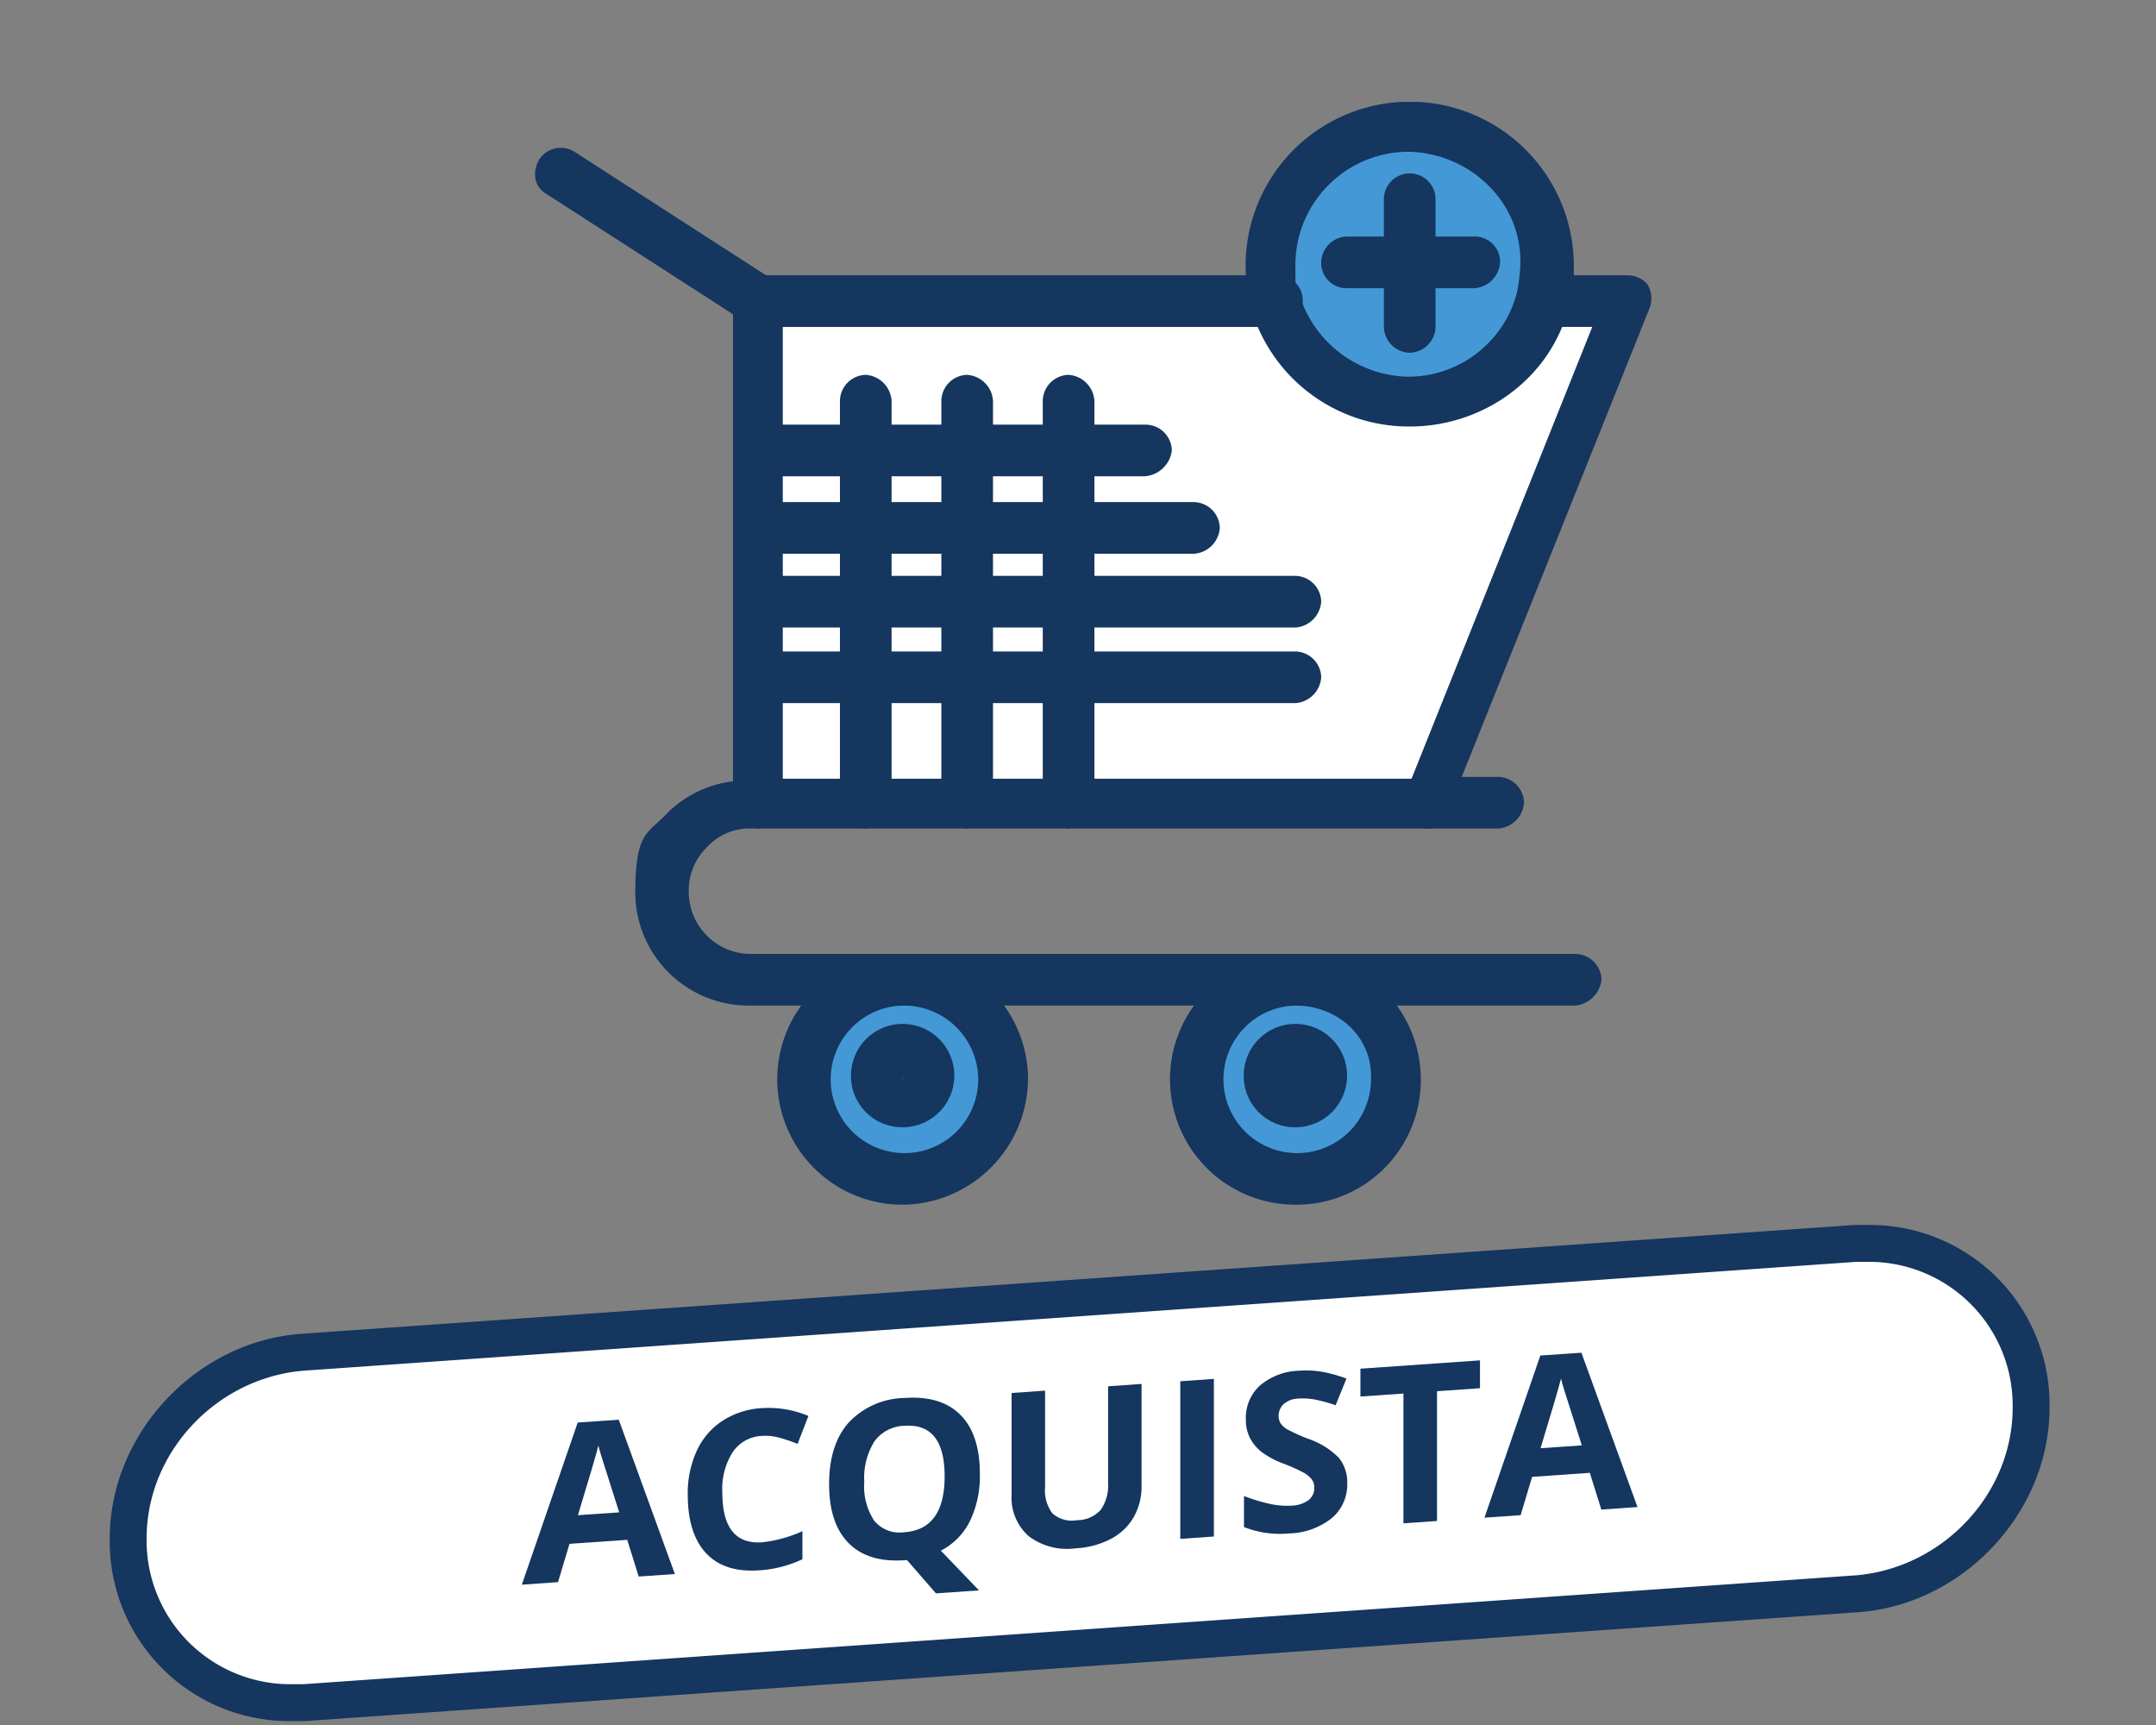 <svg xmlns="http://www.w3.org/2000/svg" xmlns:xlink="http://www.w3.org/1999/xlink" width="275" height="220" viewBox="0 0 275 220">
  <rect x="0" y="0" width="275" height="220" fill="#808080" stroke="none"/>
  <defs>
    <clipPath id="clip-path">
      <rect id="Rettangolo_8895" data-name="Rettangolo 8895" width="247.422" height="206.499" fill="none"/>
    </clipPath>
    <clipPath id="clip-ACQUISTA_1">
      <rect width="275" height="220"/>
    </clipPath>
  </defs>
  <g id="ACQUISTA_1" data-name="ACQUISTA – 1" clip-path="url(#clip-ACQUISTA_1)">
    <g id="Raggruppa_8440" data-name="Raggruppa 8440" transform="translate(14 13)">
      <g id="Raggruppa_8439" data-name="Raggruppa 8439" clip-path="url(#clip-path)">
        <path id="Tracciato_11280" data-name="Tracciato 11280" d="M44.757,51.7a3.057,3.057,0,0,1,0,6.115A2.841,2.841,0,0,1,41.7,54.757,3.107,3.107,0,0,1,44.757,51.7" transform="translate(56.375 69.894)" fill="#fff"/>
        <path id="Tracciato_11281" data-name="Tracciato 11281" d="M66.057,51.7a2.841,2.841,0,0,1,3.057,3.057,3.057,3.057,0,1,1-6.115,0A3.107,3.107,0,0,1,66.057,51.7" transform="translate(85.171 69.894)" fill="#fff"/>
        <path id="Tracciato_11282" data-name="Tracciato 11282" d="M71.736,47.6A12.849,12.849,0,0,0,58.8,60.3,12.938,12.938,0,1,0,71.736,47.6" transform="translate(79.493 64.351)" fill="#4498d6"/>
        <path id="Tracciato_11283" data-name="Tracciato 11283" d="M50.436,47.6A12.849,12.849,0,0,0,37.5,60.3,12.938,12.938,0,1,0,50.436,47.6" transform="translate(50.697 64.351)" fill="#4498d6"/>
        <path id="Tracciato_11284" data-name="Tracciato 11284" d="M135.662,10.935a17.507,17.507,0,0,1-17.169,12.7A17.71,17.71,0,0,1,101.324,10.7H35.235c0,4.7-.235,59.033-.235,63.737h85.845c0,.235,25.636-63.737,25.636-63.737H135.427Z" transform="translate(47.317 14.465)" fill="#fff"/>
        <path id="Tracciato_11285" data-name="Tracciato 11285" d="M97.944,23.914a17.507,17.507,0,0,1-17.169,12.7A17.71,17.71,0,0,1,63.606,23.678a15.636,15.636,0,0,1-.706-4.939,17.876,17.876,0,0,1,35.749,0c0,9.643-.235,3.293-.706,4.939Z" transform="translate(85.036 1.487)" fill="#4498d6"/>
        <path id="Tracciato_11286" data-name="Tracciato 11286" d="M51.6,25.089a7.27,7.27,0,0,1-1.882-.47L24.557,8.391c-1.646-.941-1.882-2.822-.941-4.469a3.3,3.3,0,0,1,4.469-.941L53.25,19.21c1.646.941,1.882,2.822.941,4.469A2.951,2.951,0,0,1,51.6,25.089Z" transform="translate(31.183 3.369)" fill="#14365f"/>
        <path id="Tracciato_11287" data-name="Tracciato 11287" d="M52.193,78.186A15.993,15.993,0,1,1,68.186,62.193,16.163,16.163,0,0,1,52.193,78.186m0-25.4a9.411,9.411,0,1,0,9.643,9.408,9.488,9.488,0,0,0-9.643-9.408" transform="translate(48.939 62.459)" fill="#14365f"/>
        <path id="Tracciato_11288" data-name="Tracciato 11288" d="M46.785,62.9A6.528,6.528,0,0,1,40.2,56.55a6.59,6.59,0,1,1,6.585,6.35m0-6.35h0c0,.235.235.235,0,0h0" transform="translate(54.347 67.866)" fill="#14365f"/>
        <path id="Tracciato_11289" data-name="Tracciato 11289" d="M73.493,78.186A15.993,15.993,0,1,1,89.486,62.193,15.86,15.86,0,0,1,73.493,78.186m0-25.4a9.411,9.411,0,1,0,9.643,9.408c.235-5.409-4.233-9.408-9.643-9.408" transform="translate(77.735 62.459)" fill="#14365f"/>
        <path id="Tracciato_11290" data-name="Tracciato 11290" d="M68.085,62.9A6.528,6.528,0,0,1,61.5,56.55a6.59,6.59,0,1,1,6.585,6.35" transform="translate(83.143 67.866)" fill="#14365f"/>
        <path id="Tracciato_11291" data-name="Tracciato 11291" d="M82.33,43.185H73.393A3.364,3.364,0,0,1,70.1,39.893,3.541,3.541,0,0,1,73.393,36.6H82.33a3.364,3.364,0,0,1,3.293,3.293,3.541,3.541,0,0,1-3.293,3.293" transform="translate(94.769 49.48)" fill="#14365f"/>
        <path id="Tracciato_11292" data-name="Tracciato 11292" d="M148.448,65.493H43.082A14.455,14.455,0,0,1,28.5,51.147c0-8,1.646-7.526,4.233-10.348a14.361,14.361,0,0,1,10.348-4h.706a3.364,3.364,0,0,1,3.293,3.293,3.069,3.069,0,0,1-3.057,2.822h-.706a7.3,7.3,0,0,0-5.645,2.352,7.644,7.644,0,0,0-2.352,5.645,7.931,7.931,0,0,0,8,8H148.448A3.364,3.364,0,0,1,151.74,62.2,3.732,3.732,0,0,1,148.448,65.493Z" transform="translate(38.53 49.751)" fill="#14365f"/>
        <path id="Tracciato_11293" data-name="Tracciato 11293" d="M105.128,36.385H37.393A3.364,3.364,0,0,1,34.1,33.093,3.541,3.541,0,0,1,37.393,29.8h67.735a3.364,3.364,0,0,1,3.293,3.293,3.541,3.541,0,0,1-3.293,3.293" transform="translate(46.1 40.287)" fill="#14365f"/>
        <path id="Tracciato_11294" data-name="Tracciato 11294" d="M105.128,32.285H37.393A3.364,3.364,0,0,1,34.1,28.993,3.541,3.541,0,0,1,37.393,25.7h67.735a3.364,3.364,0,0,1,3.293,3.293,3.541,3.541,0,0,1-3.293,3.293" transform="translate(46.1 34.744)" fill="#14365f"/>
        <path id="Tracciato_11295" data-name="Tracciato 11295" d="M92.192,28.285h-54.8A3.364,3.364,0,0,1,34.1,24.993,3.541,3.541,0,0,1,37.393,21.7h54.8a3.364,3.364,0,0,1,3.293,3.293,3.541,3.541,0,0,1-3.293,3.293" transform="translate(46.1 29.337)" fill="#14365f"/>
        <path id="Tracciato_11296" data-name="Tracciato 11296" d="M85.842,24.085H37.393A3.364,3.364,0,0,1,34.1,20.793,3.541,3.541,0,0,1,37.393,17.5H86.077a3.364,3.364,0,0,1,3.293,3.293,3.754,3.754,0,0,1-3.528,3.293" transform="translate(46.1 23.659)" fill="#14365f"/>
        <path id="Tracciato_11297" data-name="Tracciato 11297" d="M42.893,72.657A3.364,3.364,0,0,1,39.6,69.365V18.093A3.364,3.364,0,0,1,42.893,14.8a3.541,3.541,0,0,1,3.293,3.293V69.365a3.732,3.732,0,0,1-3.293,3.293" transform="translate(53.536 20.008)" fill="#14365f"/>
        <path id="Tracciato_11298" data-name="Tracciato 11298" d="M48.393,72.657A3.364,3.364,0,0,1,45.1,69.365V18.093A3.364,3.364,0,0,1,48.393,14.8a3.541,3.541,0,0,1,3.293,3.293V69.365a3.732,3.732,0,0,1-3.293,3.293" transform="translate(60.971 20.008)" fill="#14365f"/>
        <path id="Tracciato_11299" data-name="Tracciato 11299" d="M53.893,72.657A3.364,3.364,0,0,1,50.6,69.365V18.093A3.364,3.364,0,0,1,53.893,14.8a3.541,3.541,0,0,1,3.293,3.293V69.365a3.732,3.732,0,0,1-3.293,3.293" transform="translate(68.407 20.008)" fill="#14365f"/>
        <path id="Tracciato_11300" data-name="Tracciato 11300" d="M122.467,79.958H37.093A3.364,3.364,0,0,1,33.8,76.665V12.693A3.364,3.364,0,0,1,37.093,9.4h66.089a3.215,3.215,0,0,1,3.293,3.293,3.364,3.364,0,0,1-3.293,3.293H40.15V73.607h80.2L143.4,15.985h-6.115a3.215,3.215,0,0,1-3.293-3.293A3.331,3.331,0,0,1,137.049,9.4h10.819a3.37,3.37,0,0,1,2.587,1.176,3.453,3.453,0,0,1,.235,3.057L125.054,77.606C125.054,79.252,124.114,79.958,122.467,79.958Z" transform="translate(45.695 12.708)" fill="#14365f"/>
        <path id="Tracciato_11301" data-name="Tracciato 11301" d="M82.532,41.394A20.956,20.956,0,0,1,62.306,26.341,23.2,23.2,0,0,1,61.6,20.7a20.933,20.933,0,0,1,41.864,0c0,11.524-.235,3.763-.706,5.645-2.352,8.937-10.819,15.052-20.226,15.052m0-35.044A14.455,14.455,0,0,0,67.95,20.7c0,8,.235,2.587.47,3.763A14.827,14.827,0,0,0,82.3,35.044,14.329,14.329,0,0,0,96.173,24.46a20.584,20.584,0,0,0,.47-3.763c.235-8-6.585-14.347-14.582-14.347Z" transform="translate(83.278)" fill="#14365f"/>
        <path id="Tracciato_11302" data-name="Tracciato 11302" d="M72.393,26.714A3.364,3.364,0,0,1,69.1,23.421V7.193a3.293,3.293,0,1,1,6.585,0V23.421a3.364,3.364,0,0,1-3.293,3.293" transform="translate(93.417 5.272)" fill="#14365f"/>
        <path id="Tracciato_11303" data-name="Tracciato 11303" d="M85.221,13.885H68.993A3.215,3.215,0,0,1,65.7,10.593,3.364,3.364,0,0,1,68.993,7.3H85.221a3.215,3.215,0,0,1,3.293,3.293,3.514,3.514,0,0,1-3.293,3.293" transform="translate(88.821 9.869)" fill="#14365f"/>
        <path id="Tracciato_11304" data-name="Tracciato 11304" d="M21.932,120.463A20.682,20.682,0,0,1,1,99.531c0-11.76,9.878-22.814,22.108-23.754L221.139,61.9h1.646a20.682,20.682,0,0,1,20.932,20.932c0,11.76-9.878,22.814-22.108,23.754L23.578,120.463Z" transform="translate(1.352 83.684)" fill="#fff"/>
        <path id="Tracciato_11305" data-name="Tracciato 11305" d="M224.138,65.6a18.324,18.324,0,0,1,18.58,18.58c0,11.054-8.937,20.462-19.991,21.4L24.7,119.463H23.284A18.324,18.324,0,0,1,4.7,100.883c0-11.054,8.937-20.462,19.991-21.4L222.726,65.6Zm0-4.7h-1.646L24.46,74.776C11.054,75.717,0,87.477,0,100.883a22.9,22.9,0,0,0,23.284,23.284H24.93L222.962,110.29c13.406-.941,24.46-12.7,24.46-26.106A22.9,22.9,0,0,0,224.138,60.9" transform="translate(0 82.332)" fill="#14365f"/>
        <path id="Tracciato_11306" data-name="Tracciato 11306" d="M37.254,91.461l-1.465-4.683-7.364.513-1.463,4.885-4.614.322L29.474,71.82l5.238-.362,7.155,19.683Zm-2.488-8.185q-2.032-6.361-2.288-7.2c-.169-.557-.289-.995-.362-1.322q-.459,1.8-2.613,8.883Z" transform="translate(30.213 96.605)" fill="#14365f"/>
        <path id="Tracciato_11307" data-name="Tracciato 11307" d="M40.824,74.393A4.727,4.727,0,0,0,37.08,76.46a8.812,8.812,0,0,0-1.326,5.134q0,6.721,5.071,6.367a16.88,16.88,0,0,0,5.148-1.416V90.12a15.027,15.027,0,0,1-5.551,1.416q-4.41.307-6.743-2.192t-2.333-7.472A12.958,12.958,0,0,1,32.491,76.3a9.117,9.117,0,0,1,3.3-3.843,10.31,10.31,0,0,1,5.038-1.609,13.1,13.1,0,0,1,5.91,1l-1.381,3.561a21.738,21.738,0,0,0-2.281-.776,6.691,6.691,0,0,0-2.248-.242" transform="translate(42.377 95.738)" fill="#14365f"/>
        <path id="Tracciato_11308" data-name="Tracciato 11308" d="M58.24,79.97a13.182,13.182,0,0,1-1.265,6.035,8.488,8.488,0,0,1-3.707,3.77l4.861,5.066-5.485.381-3.7-4.252-.315.024q-4.643.321-7.129-2.185t-2.486-7.526q0-5.02,2.493-7.839A10.024,10.024,0,0,1,48.652,70.3q4.657-.325,7.124,2.171t2.465,7.5M43.5,81a7.931,7.931,0,0,0,1.286,4.981,4.2,4.2,0,0,0,3.838,1.439q5.126-.356,5.125-7.136t-5.1-6.435a4.877,4.877,0,0,0-3.85,1.978A8.753,8.753,0,0,0,43.5,81" transform="translate(52.74 94.991)" fill="#14365f"/>
        <path id="Tracciato_11309" data-name="Tracciato 11309" d="M65.487,69.519V82.525a7.864,7.864,0,0,1-1,3.975,7.21,7.21,0,0,1-2.893,2.771,10.883,10.883,0,0,1-4.48,1.207,8.122,8.122,0,0,1-6.047-1.566,6.556,6.556,0,0,1-2.157-5.285V70.674l4.271-.3V82.68a4.865,4.865,0,0,0,.938,3.347,3.7,3.7,0,0,0,3.107.87A4.094,4.094,0,0,0,60.27,85.59a5.446,5.446,0,0,0,.948-3.495V69.818Z" transform="translate(66.12 93.984)" fill="#14365f"/>
        <path id="Tracciato_11310" data-name="Tracciato 11310" d="M58.059,89.645v-20.1l4.283-.3v20.1Z" transform="translate(78.49 93.615)" fill="#14365f"/>
        <path id="Tracciato_11311" data-name="Tracciato 11311" d="M74.679,83.2a5.574,5.574,0,0,1-1.971,4.424,9.106,9.106,0,0,1-5.475,1.95,12.447,12.447,0,0,1-5.72-.814V84.8a22.381,22.381,0,0,0,3.46,1.04,10.017,10.017,0,0,0,2.594.188,3.876,3.876,0,0,0,2.159-.684,1.976,1.976,0,0,0,.753-1.646,1.657,1.657,0,0,0-.332-1.03,3.3,3.3,0,0,0-.974-.818,22.916,22.916,0,0,0-2.618-1.178,11.446,11.446,0,0,1-2.778-1.47A5.716,5.716,0,0,1,62.3,77.451a5.065,5.065,0,0,1-.55-2.437,5.564,5.564,0,0,1,1.816-4.32,8.064,8.064,0,0,1,5.021-1.874,11.826,11.826,0,0,1,3.006.16,19.292,19.292,0,0,1,2.989.84L73.2,73.227a19.1,19.1,0,0,0-2.674-.736,8.744,8.744,0,0,0-2.077-.118,2.966,2.966,0,0,0-1.865.694,1.993,1.993,0,0,0-.651,1.519,1.7,1.7,0,0,0,.266.964,2.606,2.606,0,0,0,.833.75,23.488,23.488,0,0,0,2.714,1.221,9.839,9.839,0,0,1,3.883,2.43,4.96,4.96,0,0,1,1.051,3.25" transform="translate(83.16 92.995)" fill="#14365f"/>
        <path id="Tracciato_11312" data-name="Tracciato 11312" d="M77.595,88.724l-4.283.3V72.47l-5.485.383V69.3l15.25-1.061v3.551l-5.482.381Z" transform="translate(91.697 92.257)" fill="#14365f"/>
        <path id="Tracciato_11313" data-name="Tracciato 11313" d="M89.46,87.828l-1.468-4.683-7.361.513-1.463,4.885-4.614.322L81.68,68.187l5.238-.362,7.155,19.683Zm-2.488-8.185q-2.032-6.361-2.288-7.2c-.169-.557-.292-.995-.365-1.322q-.455,1.8-2.611,8.883Z" transform="translate(100.791 91.694)" fill="#14365f"/>
      </g>
    </g>
  </g>
</svg>
